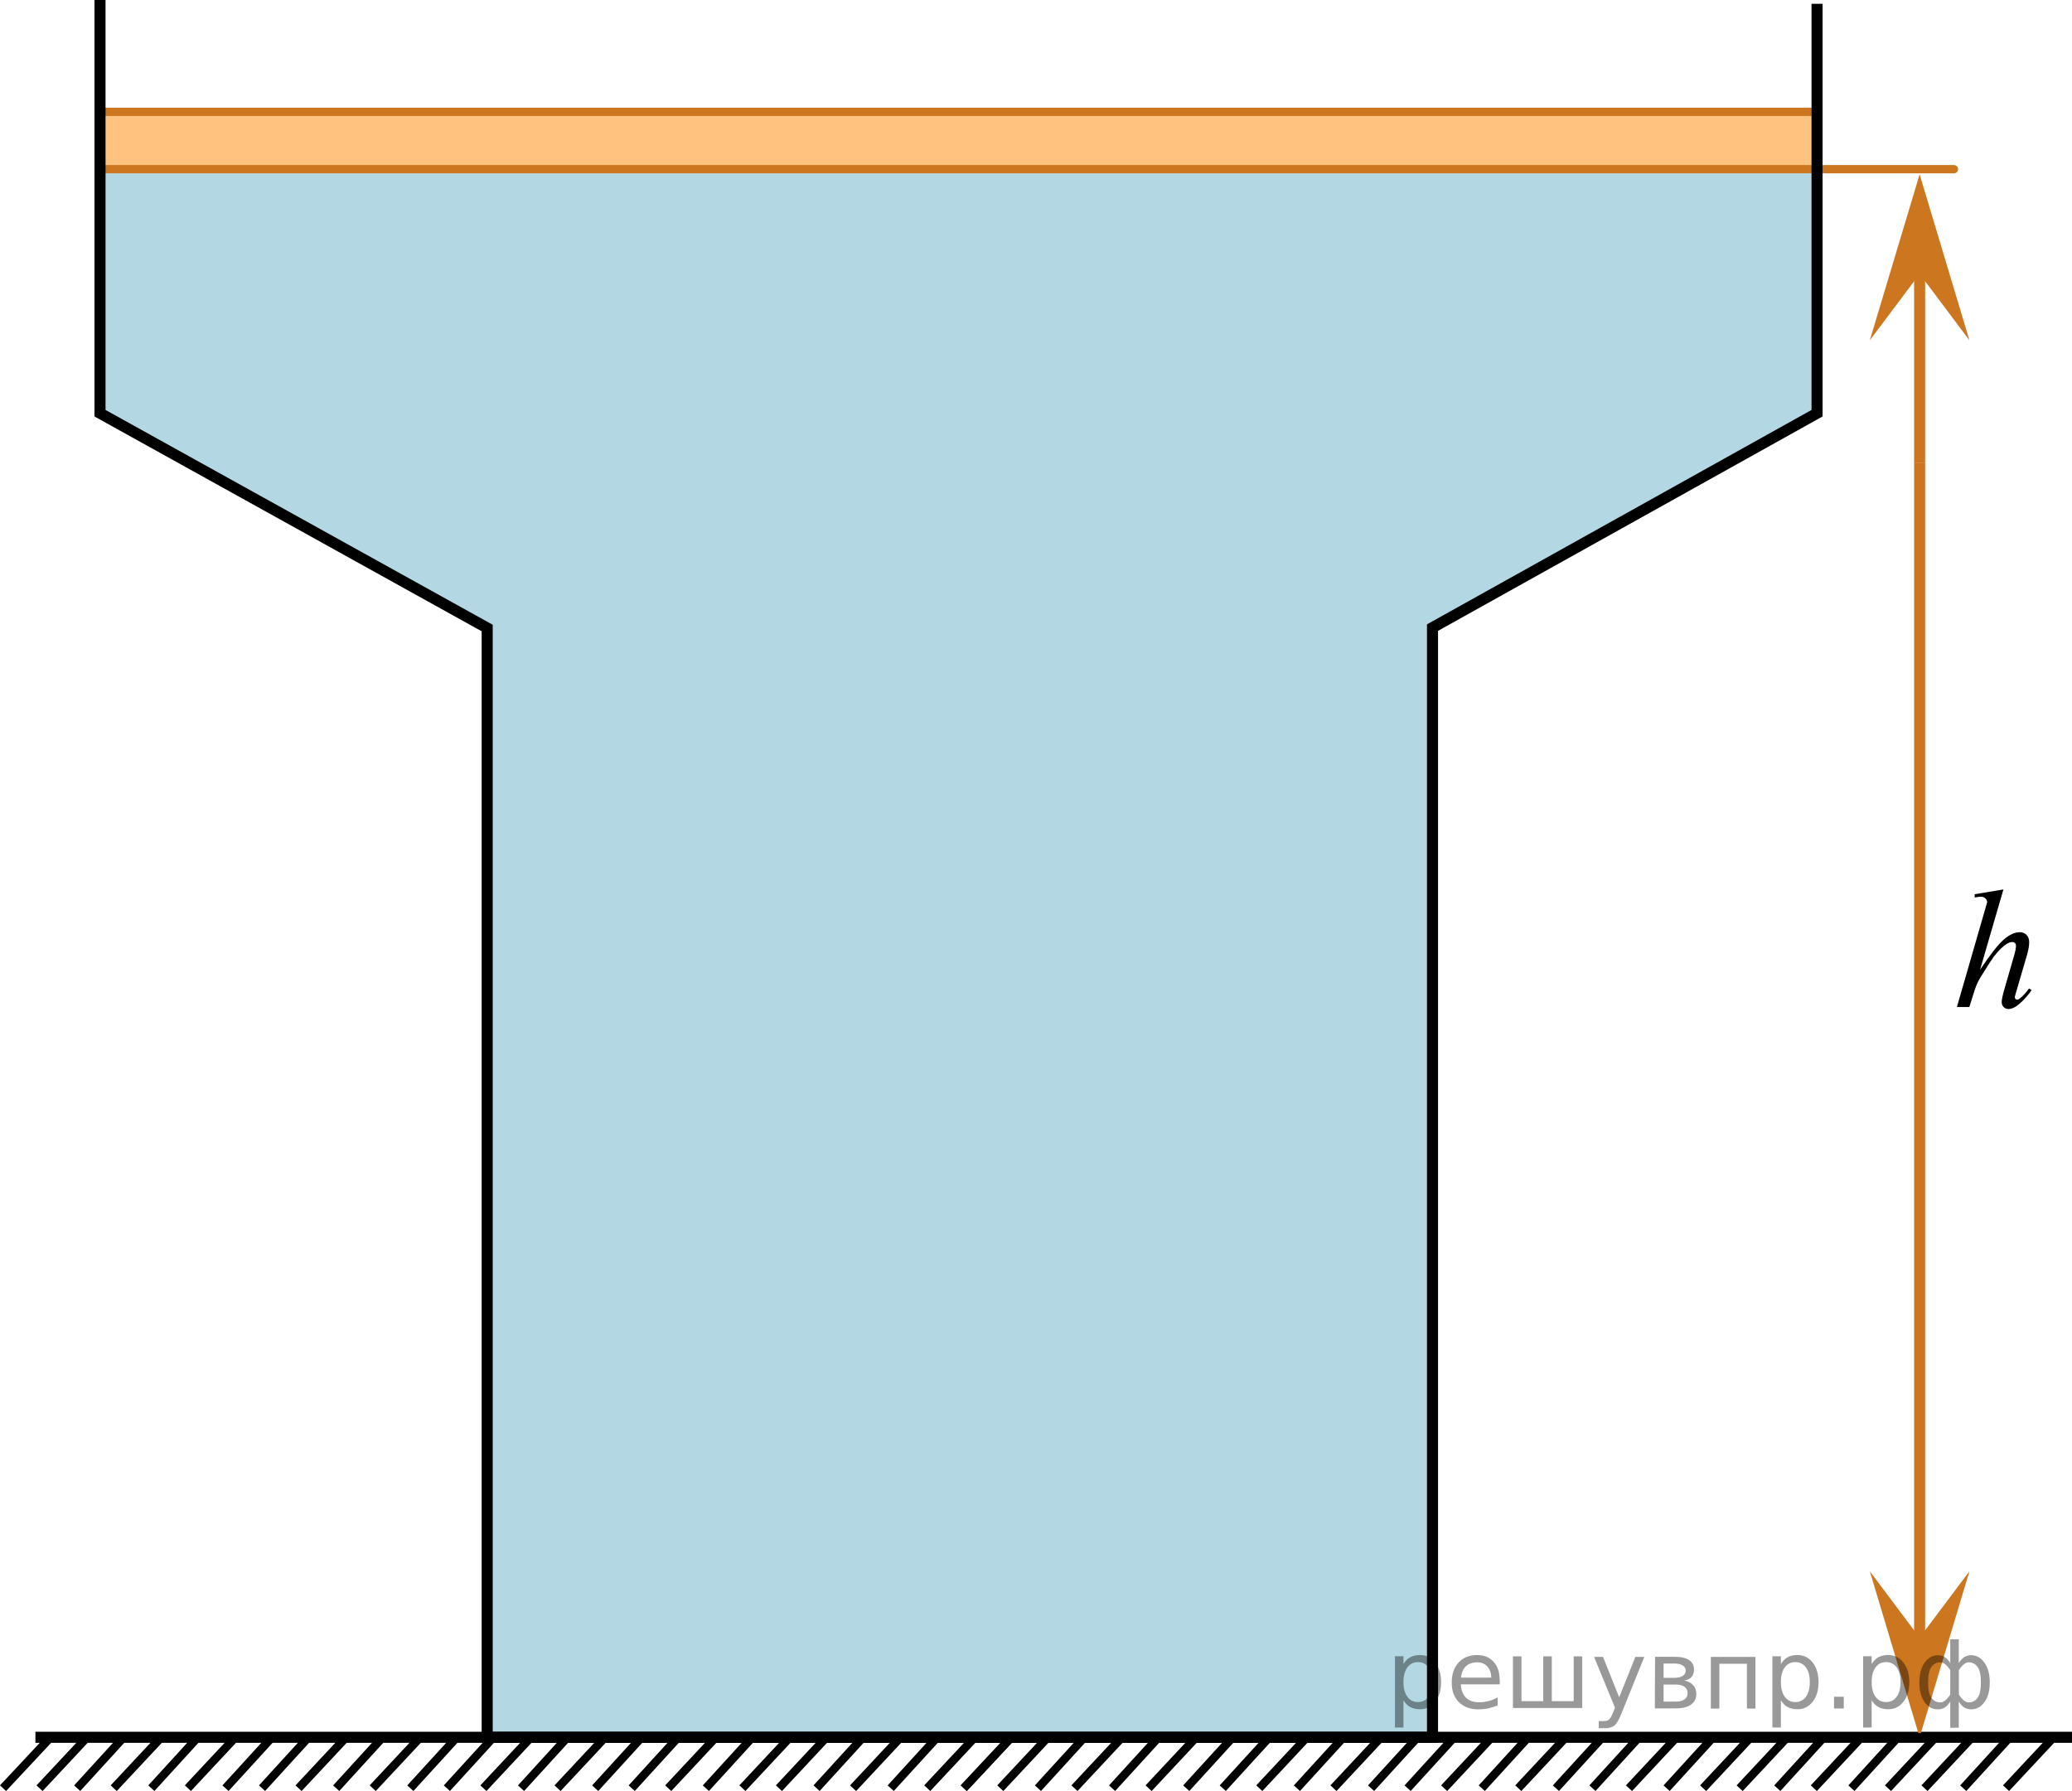 <?xml version="1.0" encoding="UTF-8"?>
<svg id="_Слой_1" xmlns="http://www.w3.org/2000/svg" width="187.2" height="161.819" version="1.1" xmlns:xlink="http://www.w3.org/1999/xlink" viewBox="0 0 187.2 161.819">
  <!-- Generator: Adobe Illustrator 29.8.1, SVG Export Plug-In . SVG Version: 2.1.1 Build 2)  -->
  <defs>
    <clipPath id="clippath">
      <rect x="173.918" y="77.084" width="12.581" height="18.082" fill="none"/>
    </clipPath>
  </defs>
  <polygon points="163.978 9.88 163.978 15.287 9.035 15.287 9.035 10.102 163.978 9.88" fill="#f80" opacity=".5"/>
  <polygon points="9.035 15.287 9.035 36.917 44.017 56.741 44.017 156.963 129.424 156.963 129.424 56.703 164.166 37.333 164.166 15.287 9.035 15.287" fill="#007ea5" isolation="isolate" opacity=".3"/>
  <polyline points="164.166 10.102 9.035 10.102 9.035 15.287 176.533 15.287" fill="none" stroke="#cc761f" stroke-linecap="round" stroke-linejoin="round" stroke-width=".75"/>
  <line x1="3.2" y1="156.963" x2="187.2" y2="156.963" fill="none" stroke="#000" stroke-miterlimit="10"/>
  <g>
    <polygon points="173.433 24.748 168.933 30.748 173.433 15.748 177.933 30.748 173.433 24.748" fill="#cc761f"/>
    <line x1="173.433" y1="21.948" x2="173.433" y2="41.848" fill="none" stroke="#cc761f" stroke-linejoin="round"/>
  </g>
  <g>
    <polygon points="173.433 147.963 177.933 141.963 173.433 156.963 168.933 141.963 173.433 147.963" fill="#cc761f"/>
    <line x1="173.433" y1="150.763" x2="173.433" y2="41.848" fill="none" stroke="#cc761f" stroke-linejoin="round"/>
  </g>
  <g clip-path="url(#clippath)">
    <path d="M181.004,80.362l-2.11,7.254c.911-1.364,1.622-2.272,2.133-2.72.51-.448.998-.672,1.464-.672.24,0,.44.082.601.246s.24.384.24.657c0,.329-.07.728-.21,1.195l-.916,3.131c-.115.378-.173.588-.173.627,0,.07.021.127.064.172.043.045.092.067.146.067.065,0,.141-.032.226-.097.285-.22.567-.523.849-.912l.232.143c-.17.264-.407.554-.71.87s-.562.535-.78.657-.412.184-.582.184c-.185,0-.337-.059-.454-.176-.118-.117-.177-.268-.177-.452,0-.219.088-.628.263-1.226l.863-2.988c.11-.373.165-.667.165-.881,0-.1-.031-.18-.094-.239s-.144-.09-.243-.09c-.145,0-.31.055-.496.164-.341.21-.733.598-1.179,1.166-.12.154-.52.776-1.201,1.867-.21.349-.383.73-.519,1.144l-.48,1.531h-1.126l2.471-8.547.263-.926c0-.13-.054-.244-.162-.344-.107-.1-.238-.149-.394-.149-.09,0-.229.015-.413.045l-.158.022v-.292l2.599-.433.001-0-0.0 0Z"/>
  </g>
  <g>
    <g>
      <line x1="4.574" y1="156.963" x2=".274" y2="161.563" fill="none" stroke="#000" stroke-miterlimit="10" stroke-width=".75"/>
      <line x1="14.574" y1="156.963" x2="10.274" y2="161.563" fill="none" stroke="#000" stroke-miterlimit="10" stroke-width=".75"/>
      <line x1="11.174" y1="156.963" x2="6.974" y2="161.563" fill="none" stroke="#000" stroke-miterlimit="10" stroke-width=".75"/>
      <line x1="7.874" y1="156.963" x2="3.574" y2="161.563" fill="none" stroke="#000" stroke-miterlimit="10" stroke-width=".75"/>
      <line x1="17.874" y1="156.963" x2="13.674" y2="161.563" fill="none" stroke="#000" stroke-miterlimit="10" stroke-width=".75"/>
      <line x1="21.274" y1="156.963" x2="16.974" y2="161.563" fill="none" stroke="#000" stroke-miterlimit="10" stroke-width=".75"/>
      <line x1="31.274" y1="156.963" x2="26.974" y2="161.563" fill="none" stroke="#000" stroke-miterlimit="10" stroke-width=".75"/>
      <line x1="27.874" y1="156.963" x2="23.674" y2="161.563" fill="none" stroke="#000" stroke-miterlimit="10" stroke-width=".75"/>
      <line x1="24.574" y1="156.963" x2="20.374" y2="161.563" fill="none" stroke="#000" stroke-miterlimit="10" stroke-width=".75"/>
      <line x1="34.574" y1="156.963" x2="30.374" y2="161.563" fill="none" stroke="#000" stroke-miterlimit="10" stroke-width=".75"/>
      <line x1="41.274" y1="156.963" x2="37.074" y2="161.563" fill="none" stroke="#000" stroke-miterlimit="10" stroke-width=".75"/>
      <line x1="61.274" y1="156.963" x2="57.074" y2="161.563" fill="none" stroke="#000" stroke-miterlimit="10" stroke-width=".75"/>
      <line x1="54.674" y1="156.963" x2="50.374" y2="161.563" fill="none" stroke="#000" stroke-miterlimit="10" stroke-width=".75"/>
      <line x1="47.974" y1="156.963" x2="43.674" y2="161.563" fill="none" stroke="#000" stroke-miterlimit="10" stroke-width=".75"/>
      <line x1="37.974" y1="156.963" x2="33.674" y2="161.563" fill="none" stroke="#000" stroke-miterlimit="10" stroke-width=".75"/>
      <line x1="57.974" y1="156.963" x2="53.774" y2="161.563" fill="none" stroke="#000" stroke-miterlimit="10" stroke-width=".75"/>
      <line x1="51.274" y1="156.963" x2="47.074" y2="161.563" fill="none" stroke="#000" stroke-miterlimit="10" stroke-width=".75"/>
      <line x1="44.574" y1="156.963" x2="40.374" y2="161.563" fill="none" stroke="#000" stroke-miterlimit="10" stroke-width=".75"/>
      <line x1="71.374" y1="156.963" x2="67.074" y2="161.563" fill="none" stroke="#000" stroke-miterlimit="10" stroke-width=".75"/>
      <line x1="67.974" y1="156.963" x2="63.774" y2="161.563" fill="none" stroke="#000" stroke-miterlimit="10" stroke-width=".75"/>
      <line x1="64.674" y1="156.963" x2="60.374" y2="161.563" fill="none" stroke="#000" stroke-miterlimit="10" stroke-width=".75"/>
      <line x1="74.674" y1="156.963" x2="70.374" y2="161.563" fill="none" stroke="#000" stroke-miterlimit="10" stroke-width=".75"/>
      <line x1="77.974" y1="156.963" x2="73.774" y2="161.563" fill="none" stroke="#000" stroke-miterlimit="10" stroke-width=".75"/>
      <line x1="88.074" y1="156.963" x2="83.774" y2="161.563" fill="none" stroke="#000" stroke-miterlimit="10" stroke-width=".75"/>
      <line x1="84.674" y1="156.963" x2="80.474" y2="161.563" fill="none" stroke="#000" stroke-miterlimit="10" stroke-width=".75"/>
      <line x1="81.374" y1="156.963" x2="77.074" y2="161.563" fill="none" stroke="#000" stroke-miterlimit="10" stroke-width=".75"/>
      <line x1="91.374" y1="156.963" x2="87.074" y2="161.563" fill="none" stroke="#000" stroke-miterlimit="10" stroke-width=".75"/>
    </g>
    <line x1="4.574" y1="156.963" x2="91.374" y2="156.963" fill="none" stroke="#000" stroke-miterlimit="10" stroke-width=".75"/>
  </g>
  <line x1="91.374" y1="156.963" x2="87.074" y2="161.563" fill="none" stroke="#000" stroke-miterlimit="10" stroke-width=".75"/>
  <line x1="101.374" y1="156.963" x2="97.074" y2="161.563" fill="none" stroke="#000" stroke-miterlimit="10" stroke-width=".75"/>
  <line x1="97.974" y1="156.963" x2="93.774" y2="161.563" fill="none" stroke="#000" stroke-miterlimit="10" stroke-width=".75"/>
  <line x1="94.674" y1="156.963" x2="90.374" y2="161.563" fill="none" stroke="#000" stroke-miterlimit="10" stroke-width=".75"/>
  <line x1="104.674" y1="156.963" x2="100.474" y2="161.563" fill="none" stroke="#000" stroke-miterlimit="10" stroke-width=".75"/>
  <line x1="108.074" y1="156.963" x2="103.774" y2="161.563" fill="none" stroke="#000" stroke-miterlimit="10" stroke-width=".75"/>
  <line x1="118.074" y1="156.963" x2="113.774" y2="161.563" fill="none" stroke="#000" stroke-miterlimit="10" stroke-width=".75"/>
  <line x1="114.674" y1="156.963" x2="110.474" y2="161.563" fill="none" stroke="#000" stroke-miterlimit="10" stroke-width=".75"/>
  <line x1="111.374" y1="156.963" x2="107.174" y2="161.563" fill="none" stroke="#000" stroke-miterlimit="10" stroke-width=".75"/>
  <line x1="121.374" y1="156.963" x2="117.174" y2="161.563" fill="none" stroke="#000" stroke-miterlimit="10" stroke-width=".75"/>
  <line x1="128.074" y1="156.963" x2="123.874" y2="161.563" fill="none" stroke="#000" stroke-miterlimit="10" stroke-width=".75"/>
  <line x1="148.074" y1="156.963" x2="143.874" y2="161.563" fill="none" stroke="#000" stroke-miterlimit="10" stroke-width=".75"/>
  <line x1="141.474" y1="156.963" x2="137.174" y2="161.563" fill="none" stroke="#000" stroke-miterlimit="10" stroke-width=".75"/>
  <line x1="134.774" y1="156.963" x2="130.474" y2="161.563" fill="none" stroke="#000" stroke-miterlimit="10" stroke-width=".75"/>
  <line x1="124.774" y1="156.963" x2="120.474" y2="161.563" fill="none" stroke="#000" stroke-miterlimit="10" stroke-width=".75"/>
  <line x1="144.774" y1="156.963" x2="140.574" y2="161.563" fill="none" stroke="#000" stroke-miterlimit="10" stroke-width=".75"/>
  <line x1="138.074" y1="156.963" x2="133.874" y2="161.563" fill="none" stroke="#000" stroke-miterlimit="10" stroke-width=".75"/>
  <line x1="131.374" y1="156.963" x2="127.174" y2="161.563" fill="none" stroke="#000" stroke-miterlimit="10" stroke-width=".75"/>
  <line x1="158.174" y1="156.963" x2="153.874" y2="161.563" fill="none" stroke="#000" stroke-miterlimit="10" stroke-width=".75"/>
  <line x1="154.774" y1="156.963" x2="150.574" y2="161.563" fill="none" stroke="#000" stroke-miterlimit="10" stroke-width=".75"/>
  <line x1="151.474" y1="156.963" x2="147.174" y2="161.563" fill="none" stroke="#000" stroke-miterlimit="10" stroke-width=".75"/>
  <line x1="161.474" y1="156.963" x2="157.174" y2="161.563" fill="none" stroke="#000" stroke-miterlimit="10" stroke-width=".75"/>
  <line x1="164.774" y1="156.963" x2="160.574" y2="161.563" fill="none" stroke="#000" stroke-miterlimit="10" stroke-width=".75"/>
  <line x1="174.874" y1="156.963" x2="170.574" y2="161.563" fill="none" stroke="#000" stroke-miterlimit="10" stroke-width=".75"/>
  <line x1="171.474" y1="156.963" x2="167.274" y2="161.563" fill="none" stroke="#000" stroke-miterlimit="10" stroke-width=".75"/>
  <line x1="168.174" y1="156.963" x2="163.874" y2="161.563" fill="none" stroke="#000" stroke-miterlimit="10" stroke-width=".75"/>
  <line x1="178.174" y1="156.963" x2="173.874" y2="161.563" fill="none" stroke="#000" stroke-miterlimit="10" stroke-width=".75"/>
  <line x1="185.539" y1="156.963" x2="181.239" y2="161.563" fill="none" stroke="#000" stroke-miterlimit="10" stroke-width=".75"/>
  <line x1="181.574" y1="156.963" x2="177.374" y2="161.563" fill="none" stroke="#000" stroke-miterlimit="10" stroke-width=".75"/>
  <line x1="91.374" y1="156.963" x2="178.174" y2="156.963" fill="none" stroke="#000" stroke-miterlimit="10" stroke-width=".75"/>
  <polyline points="9.035 0 9.035 37.333 44.017 56.741 44.017 156.963 129.424 156.963 129.424 56.703 164.166 37.333 164.166 .343" fill="none" stroke="#000" stroke-miterlimit="10"/>
<g style="stroke:none;fill:#000;fill-opacity:0.40"><path d="m 126.8,153.6 v 2.48 h -0.77 v -6.44 h 0.77 v 0.71 q 0.24,-0.42 0.61,-0.62 0.37,-0.20 0.88,-0.20 0.85,0 1.38,0.68 0.53,0.68 0.53,1.77 0,1.10 -0.53,1.77 -0.53,0.68 -1.38,0.68 -0.51,0 -0.88,-0.20 -0.37,-0.20 -0.61,-0.62 z m 2.61,-1.63 q 0,-0.85 -0.35,-1.32 -0.35,-0.48 -0.95,-0.48 -0.61,0 -0.96,0.48 -0.35,0.48 -0.35,1.32 0,0.85 0.35,1.33 0.35,0.48 0.96,0.48 0.61,0 0.95,-0.48 0.35,-0.48 0.35,-1.33 z"/><path d="m 135.5,151.8 v 0.38 h -3.52 q 0.05,0.79 0.47,1.21 0.43,0.41 1.19,0.41 0.44,0 0.85,-0.11 0.42,-0.11 0.82,-0.33 v 0.72 q -0.41,0.17 -0.85,0.27 -0.43,0.09 -0.88,0.09 -1.12,0 -1.77,-0.65 -0.65,-0.65 -0.65,-1.76 0,-1.15 0.62,-1.82 0.62,-0.68 1.67,-0.68 0.94,0 1.49,0.61 0.55,0.60 0.55,1.65 z m -0.77,-0.23 q -0.01,-0.63 -0.35,-1.00 -0.34,-0.38 -0.91,-0.38 -0.64,0 -1.03,0.36 -0.38,0.36 -0.44,1.02 z"/><path d="m 140.2,153.7 h 1.98 v -4.05 h 0.77 v 4.67 h -6.26 v -4.67 h 0.77 v 4.05 h 1.97 v -4.05 h 0.77 z"/><path d="m 146.5,154.8 q -0.33,0.83 -0.63,1.09 -0.31,0.25 -0.82,0.25 h -0.61 v -0.64 h 0.45 q 0.32,0 0.49,-0.15 0.17,-0.15 0.39,-0.71 l 0.14,-0.35 -1.89,-4.59 h 0.81 l 1.46,3.65 1.46,-3.65 h 0.81 z"/><path d="m 150.3,152.2 v 1.54 h 1.09 q 0.53,0 0.80,-0.20 0.28,-0.20 0.28,-0.57 0,-0.38 -0.28,-0.57 -0.28,-0.20 -0.80,-0.20 z m 0,-1.90 v 1.29 h 1.01 q 0.43,0 0.71,-0.17 0.28,-0.17 0.28,-0.48 0,-0.31 -0.28,-0.47 -0.28,-0.17 -0.71,-0.17 z m -0.77,-0.61 h 1.82 q 0.82,0 1.26,0.30 0.44,0.30 0.44,0.85 0,0.43 -0.23,0.68 -0.23,0.25 -0.67,0.31 0.53,0.10 0.82,0.42 0.29,0.32 0.29,0.79 0,0.62 -0.48,0.97 -0.48,0.34 -1.37,0.34 h -1.90 z"/><path d="m 158.6,149.7 v 4.67 h -0.77 v -4.05 h -2.49 v 4.05 h -0.77 v -4.67 z"/><path d="m 160.9,153.6 v 2.48 h -0.77 v -6.44 h 0.77 v 0.71 q 0.24,-0.42 0.61,-0.62 0.37,-0.20 0.88,-0.20 0.85,0 1.38,0.68 0.53,0.68 0.53,1.77 0,1.10 -0.53,1.77 -0.53,0.68 -1.38,0.68 -0.51,0 -0.88,-0.20 -0.37,-0.20 -0.61,-0.62 z m 2.61,-1.63 q 0,-0.85 -0.35,-1.32 -0.35,-0.48 -0.95,-0.48 -0.61,0 -0.96,0.48 -0.35,0.48 -0.35,1.32 0,0.85 0.35,1.33 0.35,0.48 0.96,0.48 0.61,0 0.95,-0.48 0.35,-0.48 0.35,-1.33 z"/><path d="m 165.7,153.3 h 0.88 v 1.06 h -0.88 z"/><path d="m 169.1,153.6 v 2.48 h -0.77 v -6.44 h 0.77 v 0.71 q 0.24,-0.42 0.61,-0.62 0.37,-0.20 0.88,-0.20 0.85,0 1.38,0.68 0.53,0.68 0.53,1.77 0,1.10 -0.53,1.77 -0.53,0.68 -1.38,0.68 -0.51,0 -0.88,-0.20 -0.37,-0.20 -0.61,-0.62 z m 2.61,-1.63 q 0,-0.85 -0.35,-1.32 -0.35,-0.48 -0.95,-0.48 -0.61,0 -0.96,0.48 -0.35,0.48 -0.35,1.32 0,0.85 0.35,1.33 0.35,0.48 0.96,0.48 0.61,0 0.95,-0.48 0.35,-0.48 0.35,-1.33 z"/><path d="m 174.2,152.0 q 0,0.98 0.30,1.40 0.30,0.41 0.82,0.41 0.41,0 0.88,-0.70 v -2.22 q -0.47,-0.70 -0.88,-0.70 -0.51,0 -0.82,0.42 -0.30,0.41 -0.30,1.39 z m 2,4.10 v -2.37 q -0.24,0.39 -0.51,0.55 -0.27,0.16 -0.62,0.16 -0.70,0 -1.18,-0.64 -0.48,-0.65 -0.48,-1.79 0,-1.15 0.48,-1.80 0.49,-0.66 1.18,-0.66 0.35,0 0.62,0.16 0.28,0.16 0.51,0.55 v -2.15 h 0.77 v 2.15 q 0.24,-0.39 0.51,-0.55 0.28,-0.16 0.62,-0.16 0.70,0 1.18,0.66 0.49,0.66 0.49,1.80 0,1.15 -0.49,1.79 -0.48,0.64 -1.18,0.64 -0.35,0 -0.62,-0.16 -0.27,-0.16 -0.51,-0.55 v 2.37 z m 2.77,-4.10 q 0,-0.98 -0.30,-1.39 -0.30,-0.42 -0.81,-0.42 -0.41,0 -0.88,0.70 v 2.22 q 0.47,0.70 0.88,0.70 0.51,0 0.81,-0.41 0.30,-0.42 0.30,-1.40 z"/></g></svg>
<!--File created and owned by https://sdamgia.ru. Copying is prohibited. All rights reserved.-->
